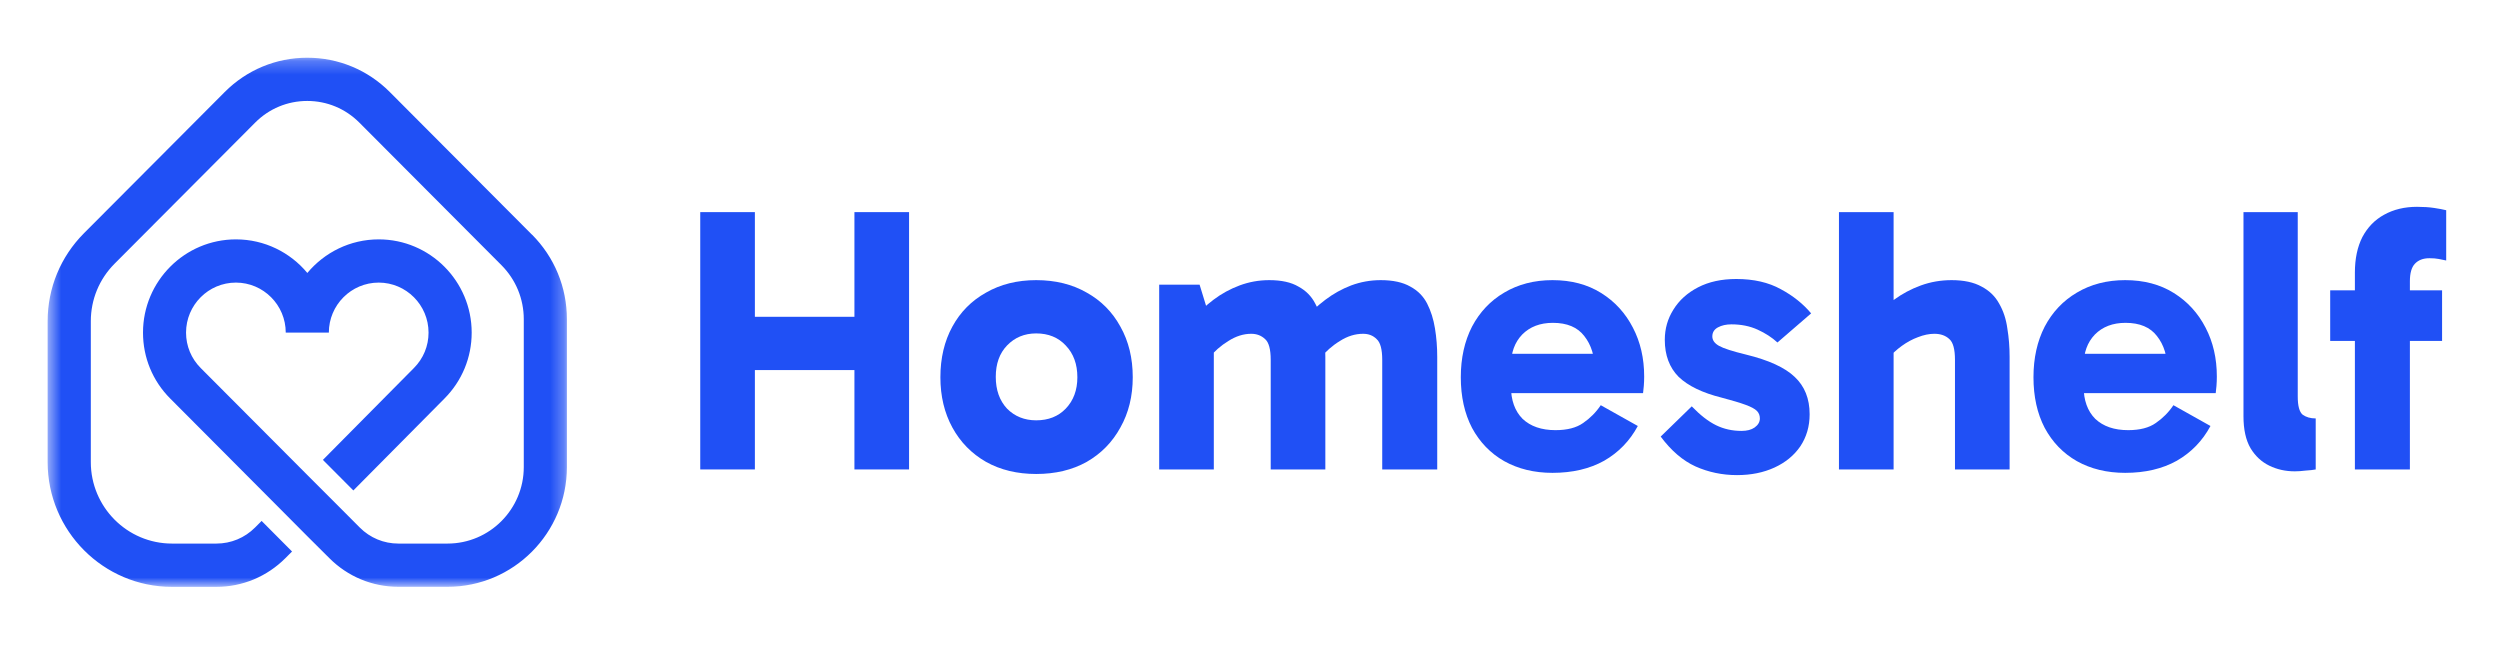 <svg width="184" height="48" viewBox="0 0 184 48" fill="none" xmlns="http://www.w3.org/2000/svg">
<path d="M173.32 34.551V20.062C173.32 19.042 173.504 18.17 173.871 17.447C174.256 16.724 174.789 16.177 175.468 15.806C176.166 15.417 176.974 15.222 177.892 15.222C178.369 15.222 178.792 15.25 179.159 15.306C179.526 15.361 179.82 15.417 180.04 15.473V19.172C179.875 19.134 179.692 19.098 179.489 19.06C179.306 19.023 179.076 19.005 178.801 19.005C178.342 19.005 177.984 19.144 177.727 19.422C177.488 19.681 177.368 20.108 177.368 20.701V34.551H173.32ZM179.737 25.095H171.502V21.369H179.737V25.095Z" fill="#2050F5"/>
<path d="M168.894 34.69C168.214 34.69 167.59 34.551 167.02 34.273C166.451 33.995 165.992 33.569 165.643 32.994C165.294 32.401 165.12 31.613 165.12 30.63V15.612H169.114V29.184C169.114 29.87 169.233 30.315 169.472 30.519C169.729 30.704 170.05 30.797 170.436 30.797V34.551C170.252 34.588 170.004 34.616 169.692 34.635C169.398 34.672 169.132 34.69 168.894 34.69Z" fill="#2050F5"/>
<path d="M156.412 34.802C155.071 34.802 153.887 34.514 152.859 33.94C151.848 33.365 151.059 32.549 150.49 31.492C149.939 30.435 149.664 29.193 149.664 27.765C149.664 26.356 149.939 25.114 150.49 24.039C151.059 22.963 151.848 22.129 152.859 21.536C153.887 20.924 155.071 20.618 156.412 20.618C157.789 20.618 158.982 20.933 159.992 21.564C161.002 22.194 161.782 23.047 162.333 24.122C162.884 25.179 163.159 26.375 163.159 27.71C163.159 27.951 163.15 28.183 163.132 28.405C163.114 28.628 163.095 28.804 163.077 28.933H152.804V26.041H159.992L159.524 27.237C159.524 26.217 159.267 25.383 158.753 24.734C158.257 24.085 157.486 23.761 156.439 23.761C155.503 23.761 154.75 24.048 154.181 24.623C153.63 25.198 153.354 25.958 153.354 26.903V28.433C153.354 29.453 153.639 30.25 154.208 30.825C154.796 31.381 155.604 31.659 156.632 31.659C157.495 31.659 158.174 31.483 158.67 31.131C159.184 30.778 159.616 30.343 159.964 29.823L162.691 31.353C162.104 32.447 161.277 33.3 160.212 33.912C159.148 34.505 157.881 34.802 156.412 34.802Z" fill="#2050F5"/>
<path d="M135.347 34.551V15.612H139.369V34.551H135.347ZM143.886 34.551V26.486C143.886 25.707 143.748 25.197 143.472 24.956C143.197 24.697 142.83 24.567 142.371 24.567C141.985 24.567 141.581 24.651 141.159 24.817C140.755 24.966 140.36 25.179 139.974 25.457C139.589 25.735 139.249 26.05 138.955 26.403L137.771 23.538C138.248 23 138.79 22.509 139.396 22.064C140.002 21.619 140.663 21.267 141.379 21.007C142.095 20.748 142.848 20.618 143.638 20.618C144.537 20.618 145.272 20.776 145.841 21.091C146.41 21.387 146.842 21.805 147.136 22.342C147.448 22.88 147.65 23.492 147.741 24.178C147.852 24.845 147.907 25.54 147.907 26.264V34.551H143.886Z" fill="#2050F5"/>
<path d="M127.845 34.968C126.762 34.968 125.743 34.755 124.788 34.329C123.852 33.902 122.998 33.17 122.227 32.132L124.513 29.907C125.137 30.556 125.734 31.019 126.303 31.297C126.872 31.576 127.496 31.715 128.176 31.715C128.58 31.715 128.901 31.631 129.14 31.464C129.397 31.279 129.526 31.056 129.526 30.797C129.526 30.574 129.452 30.389 129.305 30.241C129.158 30.092 128.883 29.944 128.479 29.796C128.075 29.647 127.487 29.471 126.716 29.267C125.302 28.915 124.246 28.405 123.549 27.738C122.869 27.052 122.529 26.143 122.529 25.012C122.529 24.196 122.741 23.455 123.163 22.787C123.585 22.101 124.191 21.554 124.981 21.146C125.77 20.738 126.707 20.534 127.79 20.534C129.075 20.534 130.168 20.785 131.068 21.285C131.968 21.767 132.711 22.361 133.299 23.065L130.82 25.207C130.416 24.836 129.93 24.521 129.36 24.261C128.791 24.002 128.148 23.872 127.432 23.872C127.047 23.872 126.716 23.946 126.441 24.094C126.165 24.243 126.027 24.465 126.027 24.762C126.027 25.04 126.193 25.272 126.523 25.457C126.854 25.642 127.515 25.856 128.506 26.097C130.177 26.505 131.371 27.052 132.087 27.738C132.822 28.424 133.189 29.341 133.189 30.491C133.189 31.381 132.959 32.169 132.5 32.855C132.041 33.522 131.408 34.041 130.6 34.412C129.792 34.783 128.874 34.968 127.845 34.968Z" fill="#2050F5"/>
<path d="M114.263 34.802C112.923 34.802 111.738 34.514 110.71 33.94C109.7 33.365 108.911 32.549 108.341 31.492C107.791 30.435 107.515 29.193 107.515 27.765C107.515 26.356 107.791 25.114 108.341 24.039C108.911 22.963 109.7 22.129 110.71 21.536C111.738 20.924 112.923 20.618 114.263 20.618C115.64 20.618 116.834 20.933 117.844 21.564C118.854 22.194 119.634 23.047 120.185 24.122C120.736 25.179 121.011 26.375 121.011 27.71C121.011 27.951 121.002 28.183 120.984 28.405C120.965 28.628 120.947 28.804 120.929 28.933H110.655V26.041H117.844L117.376 27.237C117.376 26.217 117.118 25.383 116.604 24.734C116.109 24.085 115.337 23.761 114.291 23.761C113.354 23.761 112.602 24.048 112.032 24.623C111.481 25.198 111.206 25.958 111.206 26.903V28.433C111.206 29.453 111.491 30.25 112.06 30.825C112.647 31.381 113.455 31.659 114.484 31.659C115.346 31.659 116.026 31.483 116.522 31.131C117.036 30.778 117.468 30.343 117.816 29.823L120.543 31.353C119.955 32.447 119.129 33.3 118.064 33.912C116.999 34.505 115.732 34.802 114.263 34.802Z" fill="#2050F5"/>
<path d="M85.316 34.551V20.952H88.29L89.117 23.649L87.74 23.538C88.198 23 88.722 22.509 89.31 22.064C89.897 21.619 90.54 21.267 91.237 21.007C91.935 20.748 92.661 20.618 93.414 20.618C94.313 20.618 95.029 20.776 95.562 21.091C96.112 21.387 96.526 21.805 96.801 22.342C97.095 22.88 97.288 23.492 97.38 24.178C97.49 24.845 97.545 25.541 97.545 26.264V34.551H93.524V26.486C93.524 25.707 93.386 25.198 93.11 24.956C92.835 24.697 92.495 24.567 92.092 24.567C91.522 24.567 90.962 24.743 90.411 25.096C89.86 25.429 89.365 25.865 88.924 26.403L88.208 24.345H89.337V34.551H85.316ZM101.732 34.551V26.486C101.732 25.707 101.594 25.198 101.318 24.956C101.061 24.697 100.731 24.567 100.327 24.567C99.739 24.567 99.17 24.743 98.619 25.096C98.068 25.429 97.572 25.865 97.132 26.403L95.947 23.538C96.425 23 96.957 22.509 97.545 22.064C98.133 21.619 98.766 21.267 99.445 21.007C100.143 20.748 100.868 20.618 101.621 20.618C102.521 20.618 103.246 20.776 103.797 21.091C104.348 21.387 104.761 21.805 105.037 22.342C105.312 22.88 105.505 23.492 105.615 24.178C105.725 24.845 105.78 25.541 105.78 26.264V34.551H101.732Z" fill="#2050F5"/>
<path d="M76.264 34.885C74.868 34.885 73.638 34.589 72.573 33.995C71.508 33.383 70.682 32.54 70.094 31.464C69.507 30.389 69.213 29.156 69.213 27.765C69.213 26.356 69.507 25.114 70.094 24.039C70.682 22.963 71.508 22.129 72.573 21.536C73.638 20.924 74.868 20.618 76.264 20.618C77.678 20.618 78.917 20.924 79.982 21.536C81.047 22.129 81.873 22.963 82.461 24.039C83.067 25.114 83.37 26.356 83.37 27.765C83.37 29.156 83.067 30.389 82.461 31.464C81.873 32.54 81.047 33.383 79.982 33.995C78.917 34.589 77.678 34.885 76.264 34.885ZM76.264 30.936C77.164 30.936 77.889 30.648 78.44 30.074C79.009 29.48 79.294 28.711 79.294 27.765C79.294 26.801 79.009 26.023 78.44 25.429C77.889 24.836 77.164 24.539 76.264 24.539C75.401 24.539 74.685 24.836 74.116 25.429C73.564 26.004 73.289 26.773 73.289 27.738C73.289 28.702 73.564 29.48 74.116 30.074C74.685 30.648 75.401 30.936 76.264 30.936Z" fill="#2050F5"/>
<path d="M62.886 34.551V15.612H66.907V34.551H62.886ZM51.538 34.551V15.612H55.559V34.551H51.538ZM54.127 27.237V23.316H64.235V27.237H54.127Z" fill="#2050F5"/>
<mask id="mask0_9530_22927" style="mask-type:luminance" maskUnits="userSpaceOnUse" x="3" y="4" width="39" height="40">
<path d="M41.721 4.248H3.506V43.189H41.721V4.248Z" fill="white"/>
</mask>
<g mask="url(#mask0_9530_22927)">
<path d="M39.146 17.265L28.69 6.774C27.067 5.145 24.91 4.248 22.614 4.248C20.318 4.248 18.161 5.145 16.538 6.774L6.186 17.16C4.458 18.894 3.506 21.197 3.506 23.647V34.016C3.506 39.075 7.61 43.193 12.653 43.193H15.919C17.841 43.193 19.645 42.442 21.006 41.08L21.494 40.59L19.255 38.34L19.186 38.41L18.77 38.827C18.012 39.588 17 40.007 15.925 40.007H12.659C9.364 40.007 6.684 37.319 6.684 34.013V23.644C6.684 22.044 7.306 20.538 8.435 19.406L18.78 9.024C19.804 7.996 21.165 7.43 22.614 7.43C24.063 7.43 25.424 7.996 26.448 9.024L36.904 19.514C37.963 20.577 38.55 21.993 38.55 23.497V34.376C38.55 37.481 36.032 40.007 32.937 40.007H29.321C28.246 40.007 27.238 39.588 26.48 38.827L24.885 37.227L22.639 34.98L14.768 27.083C14.076 26.387 13.693 25.464 13.693 24.481C13.693 22.451 15.339 20.799 17.362 20.799C19.385 20.799 21.031 22.451 21.031 24.481H24.203C24.203 22.451 25.849 20.799 27.872 20.799C29.895 20.799 31.541 22.451 31.541 24.481C31.541 25.464 31.161 26.387 30.463 27.087L23.765 33.848L26.007 36.097L32.712 29.333C34.002 28.038 34.716 26.313 34.716 24.481C34.716 20.698 31.649 17.618 27.875 17.618C25.766 17.618 23.876 18.582 22.62 20.09C21.364 18.579 19.474 17.618 17.365 17.618C13.595 17.618 10.525 20.694 10.525 24.481C10.525 26.313 11.235 28.038 12.529 29.333L20.378 37.211L22.617 39.463L24.238 41.077C25.595 42.438 27.403 43.189 29.325 43.189H32.94C37.786 43.189 41.724 39.234 41.724 34.376V23.497C41.724 21.143 40.811 18.929 39.153 17.265H39.146Z" fill="#2050F5"/>
</g>
</svg>
